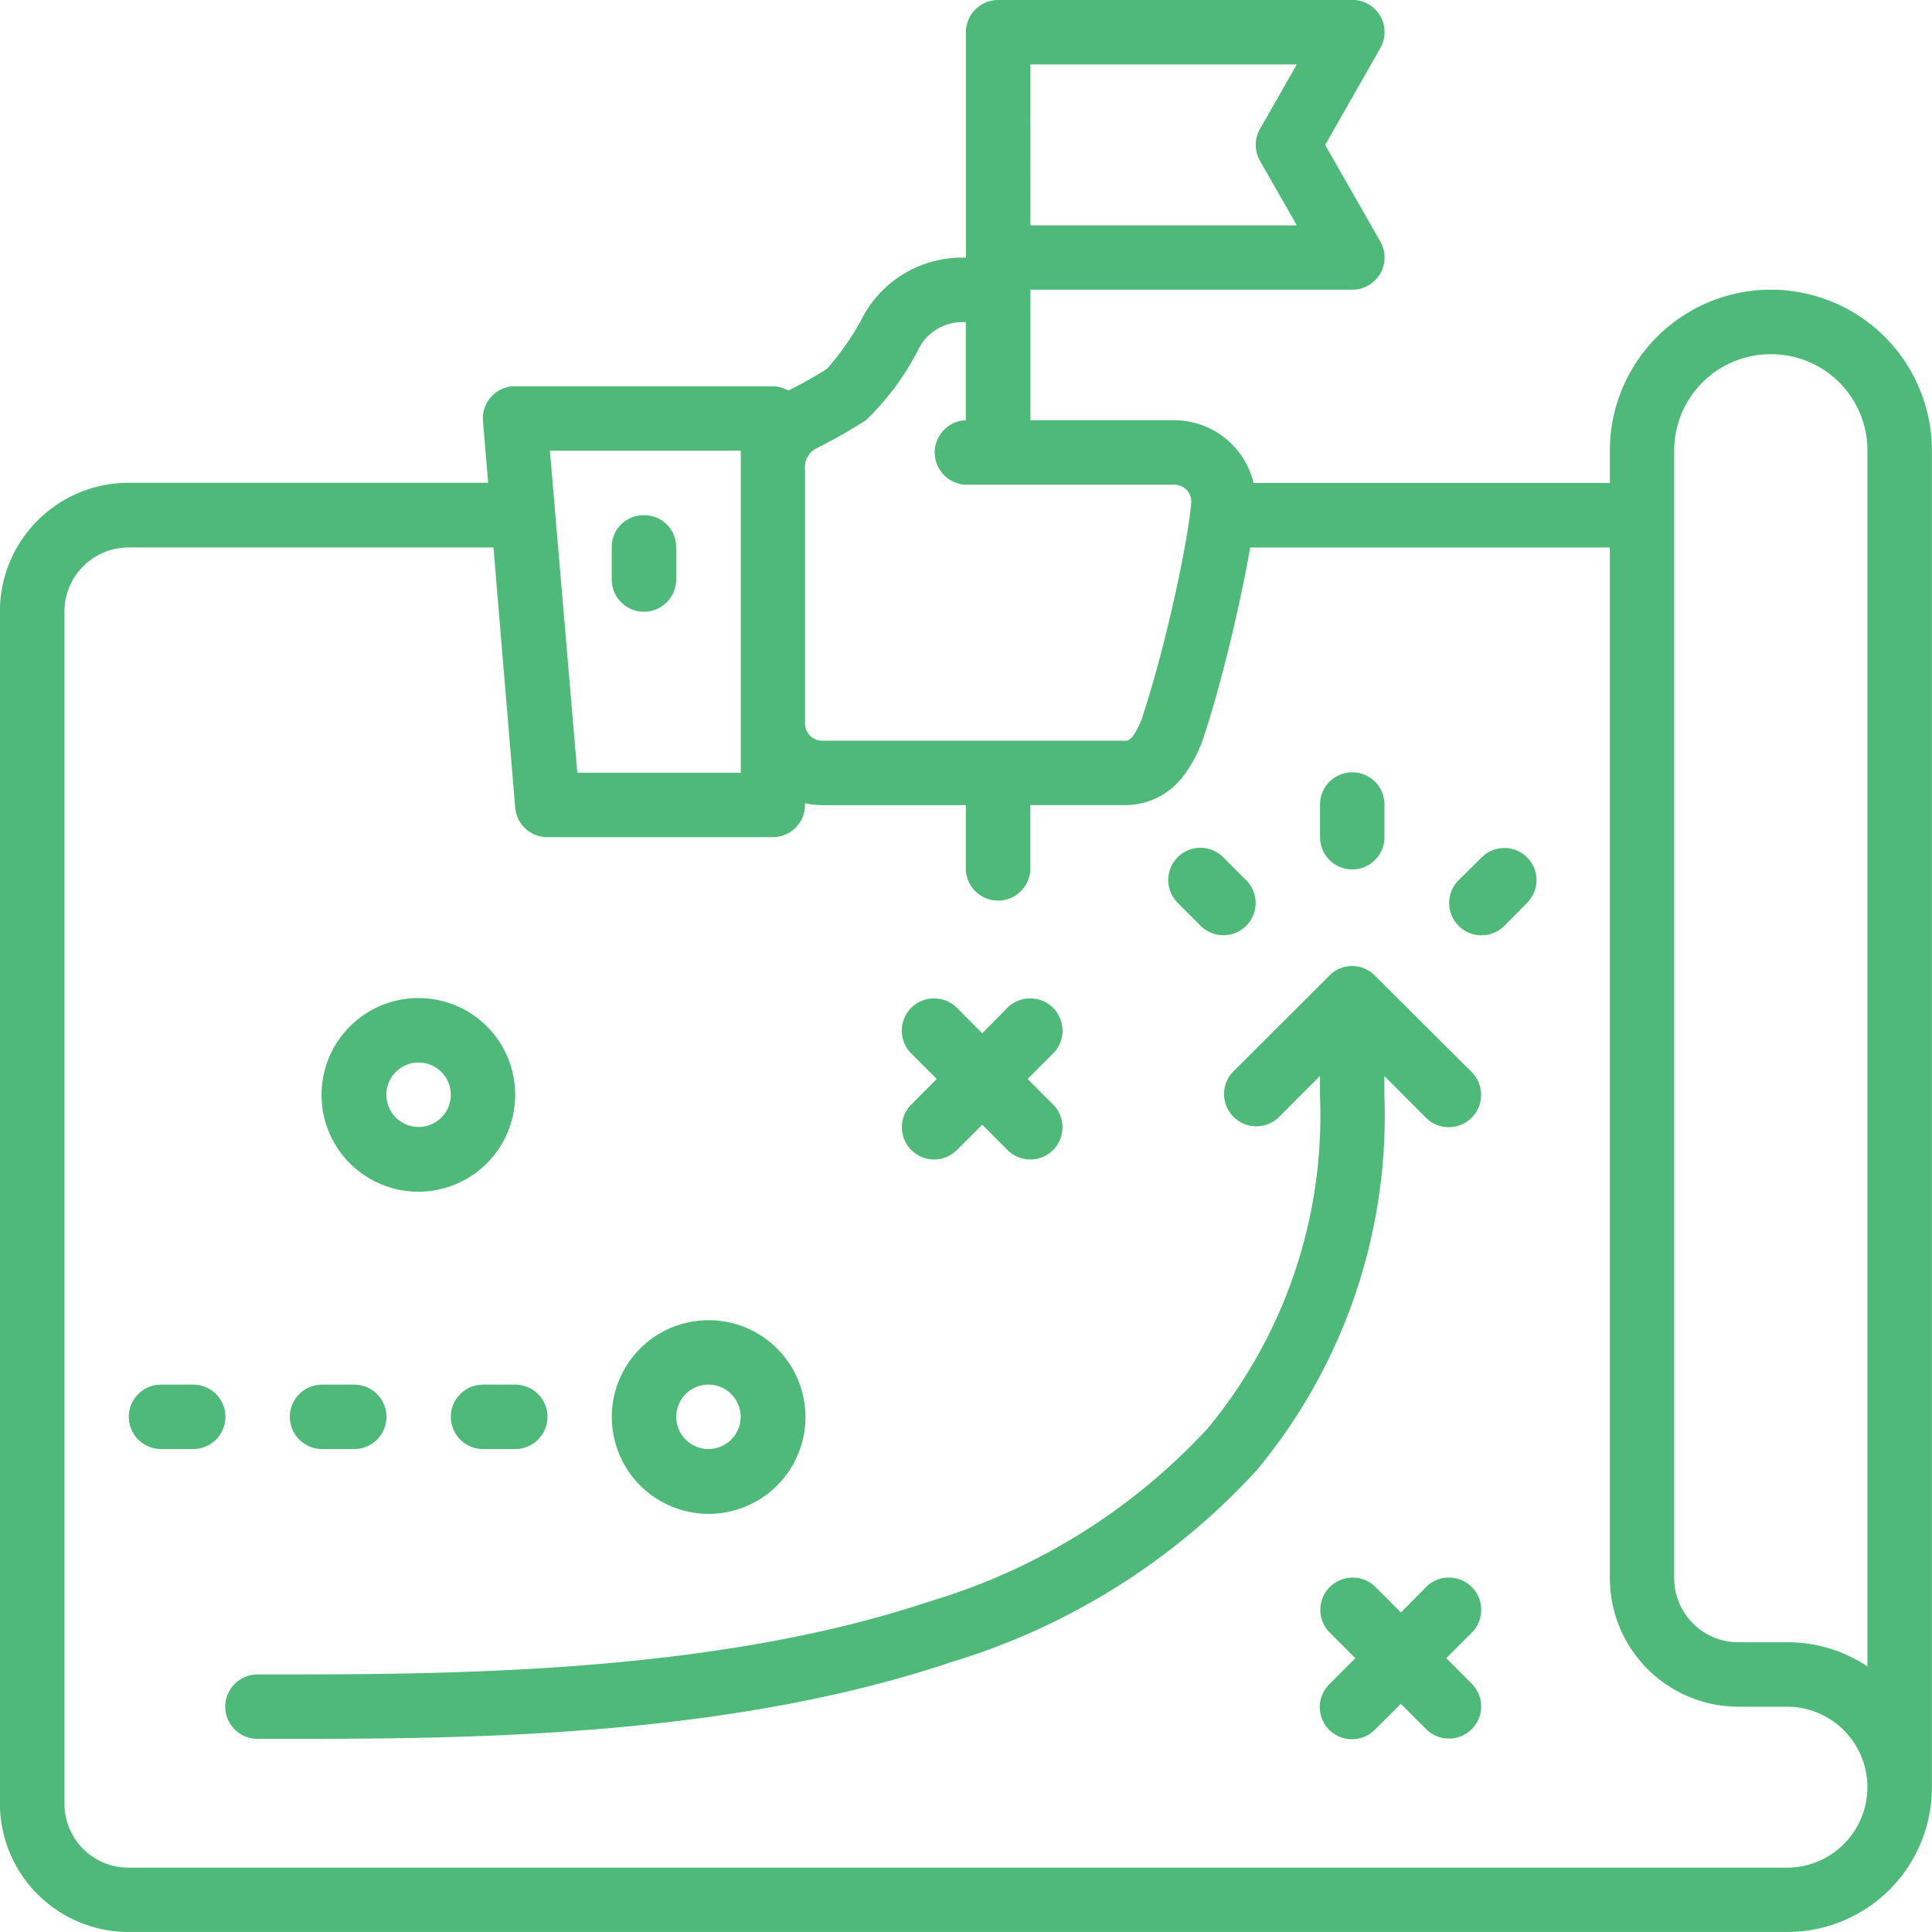<svg xmlns="http://www.w3.org/2000/svg" width="45.895" height="45.895" viewBox="0 0 45.895 45.895">
  <path id="strategy-icon" d="M111.21,17.5a.765.765,0,0,0-.762.762v5.359H110.4a2.675,2.675,0,0,0-2.355,1.322,6.369,6.369,0,0,1-.9,1.32,9.772,9.772,0,0,1-.917.514.764.764,0,0,0-.371-.1H99.737c-.024,0-.049,0-.073,0a.765.765,0,0,0-.689.825l.123,1.467H90.563A3.056,3.056,0,0,0,87.5,32.034v28.3a3.056,3.056,0,0,0,3.061,3.06h39.39a3.435,3.435,0,0,0,3.444-3.444V28.207a3.825,3.825,0,0,0-7.651,0v.766h-8.463a1.943,1.943,0,0,0-1.881-1.491H111.98v-3.1h7.651a.765.765,0,0,0,.66-1.146l-1.31-2.292,1.31-2.3a.765.765,0,0,0-.66-1.146Zm.769,1.531h6.329l-.874,1.53a.764.764,0,0,0,0,.762l.874,1.53H111.98ZM110.4,25.152h.045v2.331a.766.766,0,0,0,0,1.531H115.4a.4.4,0,0,1,.4.423c0,.023-.029.325-.09.689s-.147.826-.254,1.322c-.214.993-.508,2.139-.786,2.987a1.825,1.825,0,0,1-.27.571c-.071.071-.1.09-.164.09h-7.21a.408.408,0,0,1-.4-.423V28.659a.5.5,0,0,1,.281-.514,12.609,12.609,0,0,0,1.164-.662,6.3,6.3,0,0,0,1.247-1.682,1.161,1.161,0,0,1,1.085-.648Zm19.171.762a2.286,2.286,0,0,1,2.292,2.293v28.88a3.405,3.405,0,0,0-1.914-.575h-1.147a1.525,1.525,0,0,1-1.53-1.53V28.207a2.292,2.292,0,0,1,2.3-2.293Zm-29.006,2.292H105.1v7.651h-3.884Zm2.219,1.534a.752.752,0,0,0-.75.765v.762a.765.765,0,1,0,1.53,0v-.762A.754.754,0,0,0,102.787,29.74Zm-12.224.765h8.664l.517,6.182a.765.765,0,0,0,.764.7h5.351a.765.765,0,0,0,.769-.762V36.58a1.868,1.868,0,0,0,.4.046h3.421v1.53a.766.766,0,0,0,1.531,0v-1.53h2.258a1.734,1.734,0,0,0,1.333-.633,3.216,3.216,0,0,0,.559-1.083c.306-.934.6-2.109.825-3.14.1-.469.183-.891.248-1.264h8.544V54.983a3.057,3.057,0,0,0,3.06,3.06h1.147a1.911,1.911,0,1,1,0,3.823H90.563a1.518,1.518,0,0,1-1.53-1.53v-28.3a1.521,1.521,0,0,1,1.53-1.53Zm29.05,5.341a.765.765,0,0,0-.75.78v.762a.765.765,0,0,0,1.53,0v-.762A.765.765,0,0,0,119.613,35.846Zm-4.126,3.106.541.542a.765.765,0,1,0,1.079-1.085l-.536-.536a.78.78,0,0,0-.586-.234.767.767,0,0,0-.5,1.312Zm7.21-1.079-.542.536a.767.767,0,1,0,1.085,1.085l.536-.542a.763.763,0,1,0-1.079-1.079Zm-3.608,2.8-2.3,2.293a.767.767,0,0,0,1.083,1.085l.989-.992v.45a11.657,11.657,0,0,1-2.671,7.927,14.657,14.657,0,0,1-6.584,4.1c-5.252,1.763-11.685,1.741-15.985,1.741a.765.765,0,0,0,0,1.53c4.3,0,10.87.061,16.471-1.82a16.167,16.167,0,0,0,7.262-4.557,13.168,13.168,0,0,0,3.037-8.92v-.447l.988.989a.767.767,0,1,0,1.085-1.085l-2.3-2.293a.758.758,0,0,0-1.079,0Zm-21.646.536a2.3,2.3,0,1,0,2.3,2.293A2.293,2.293,0,0,0,97.443,41.21Zm12.245.009a.765.765,0,0,0-.536,1.307l.606.606-.606.608a.765.765,0,1,0,1.085,1.079l.6-.6.6.6a.765.765,0,0,0,1.085-1.079l-.606-.608.606-.606a.766.766,0,0,0-.556-1.307.753.753,0,0,0-.529.223l-.6.605-.6-.605a.763.763,0,0,0-.548-.223ZM97.443,42.741a.765.765,0,1,1-.762.762A.763.763,0,0,1,97.443,42.741Zm4.593,8.413a2.3,2.3,0,1,0,2.292-2.292A2.3,2.3,0,0,0,102.035,51.154Zm-10.709-.762a.765.765,0,1,0,0,1.53h.765a.765.765,0,1,0,0-1.53Zm3.825,0a.765.765,0,1,0,0,1.53h.765a.765.765,0,1,0,0-1.53Zm3.825,0a.765.765,0,1,0,0,1.53h.765a.765.765,0,1,0,0-1.53Zm5.351,0a.765.765,0,1,1-.762.762A.764.764,0,0,1,104.327,50.392Zm15.3,4.585a.765.765,0,0,0-.536,1.307l.606.606-.606.608a.764.764,0,1,0,1.083,1.077l.605-.6.6.6a.764.764,0,1,0,1.085-1.077l-.606-.608.606-.607a.766.766,0,0,0-.557-1.307.748.748,0,0,0-.527.223l-.6.606-.605-.606a.759.759,0,0,0-.547-.223Z" transform="translate(-87.502 -17.5)" fill="#4eb979"/>
</svg>
